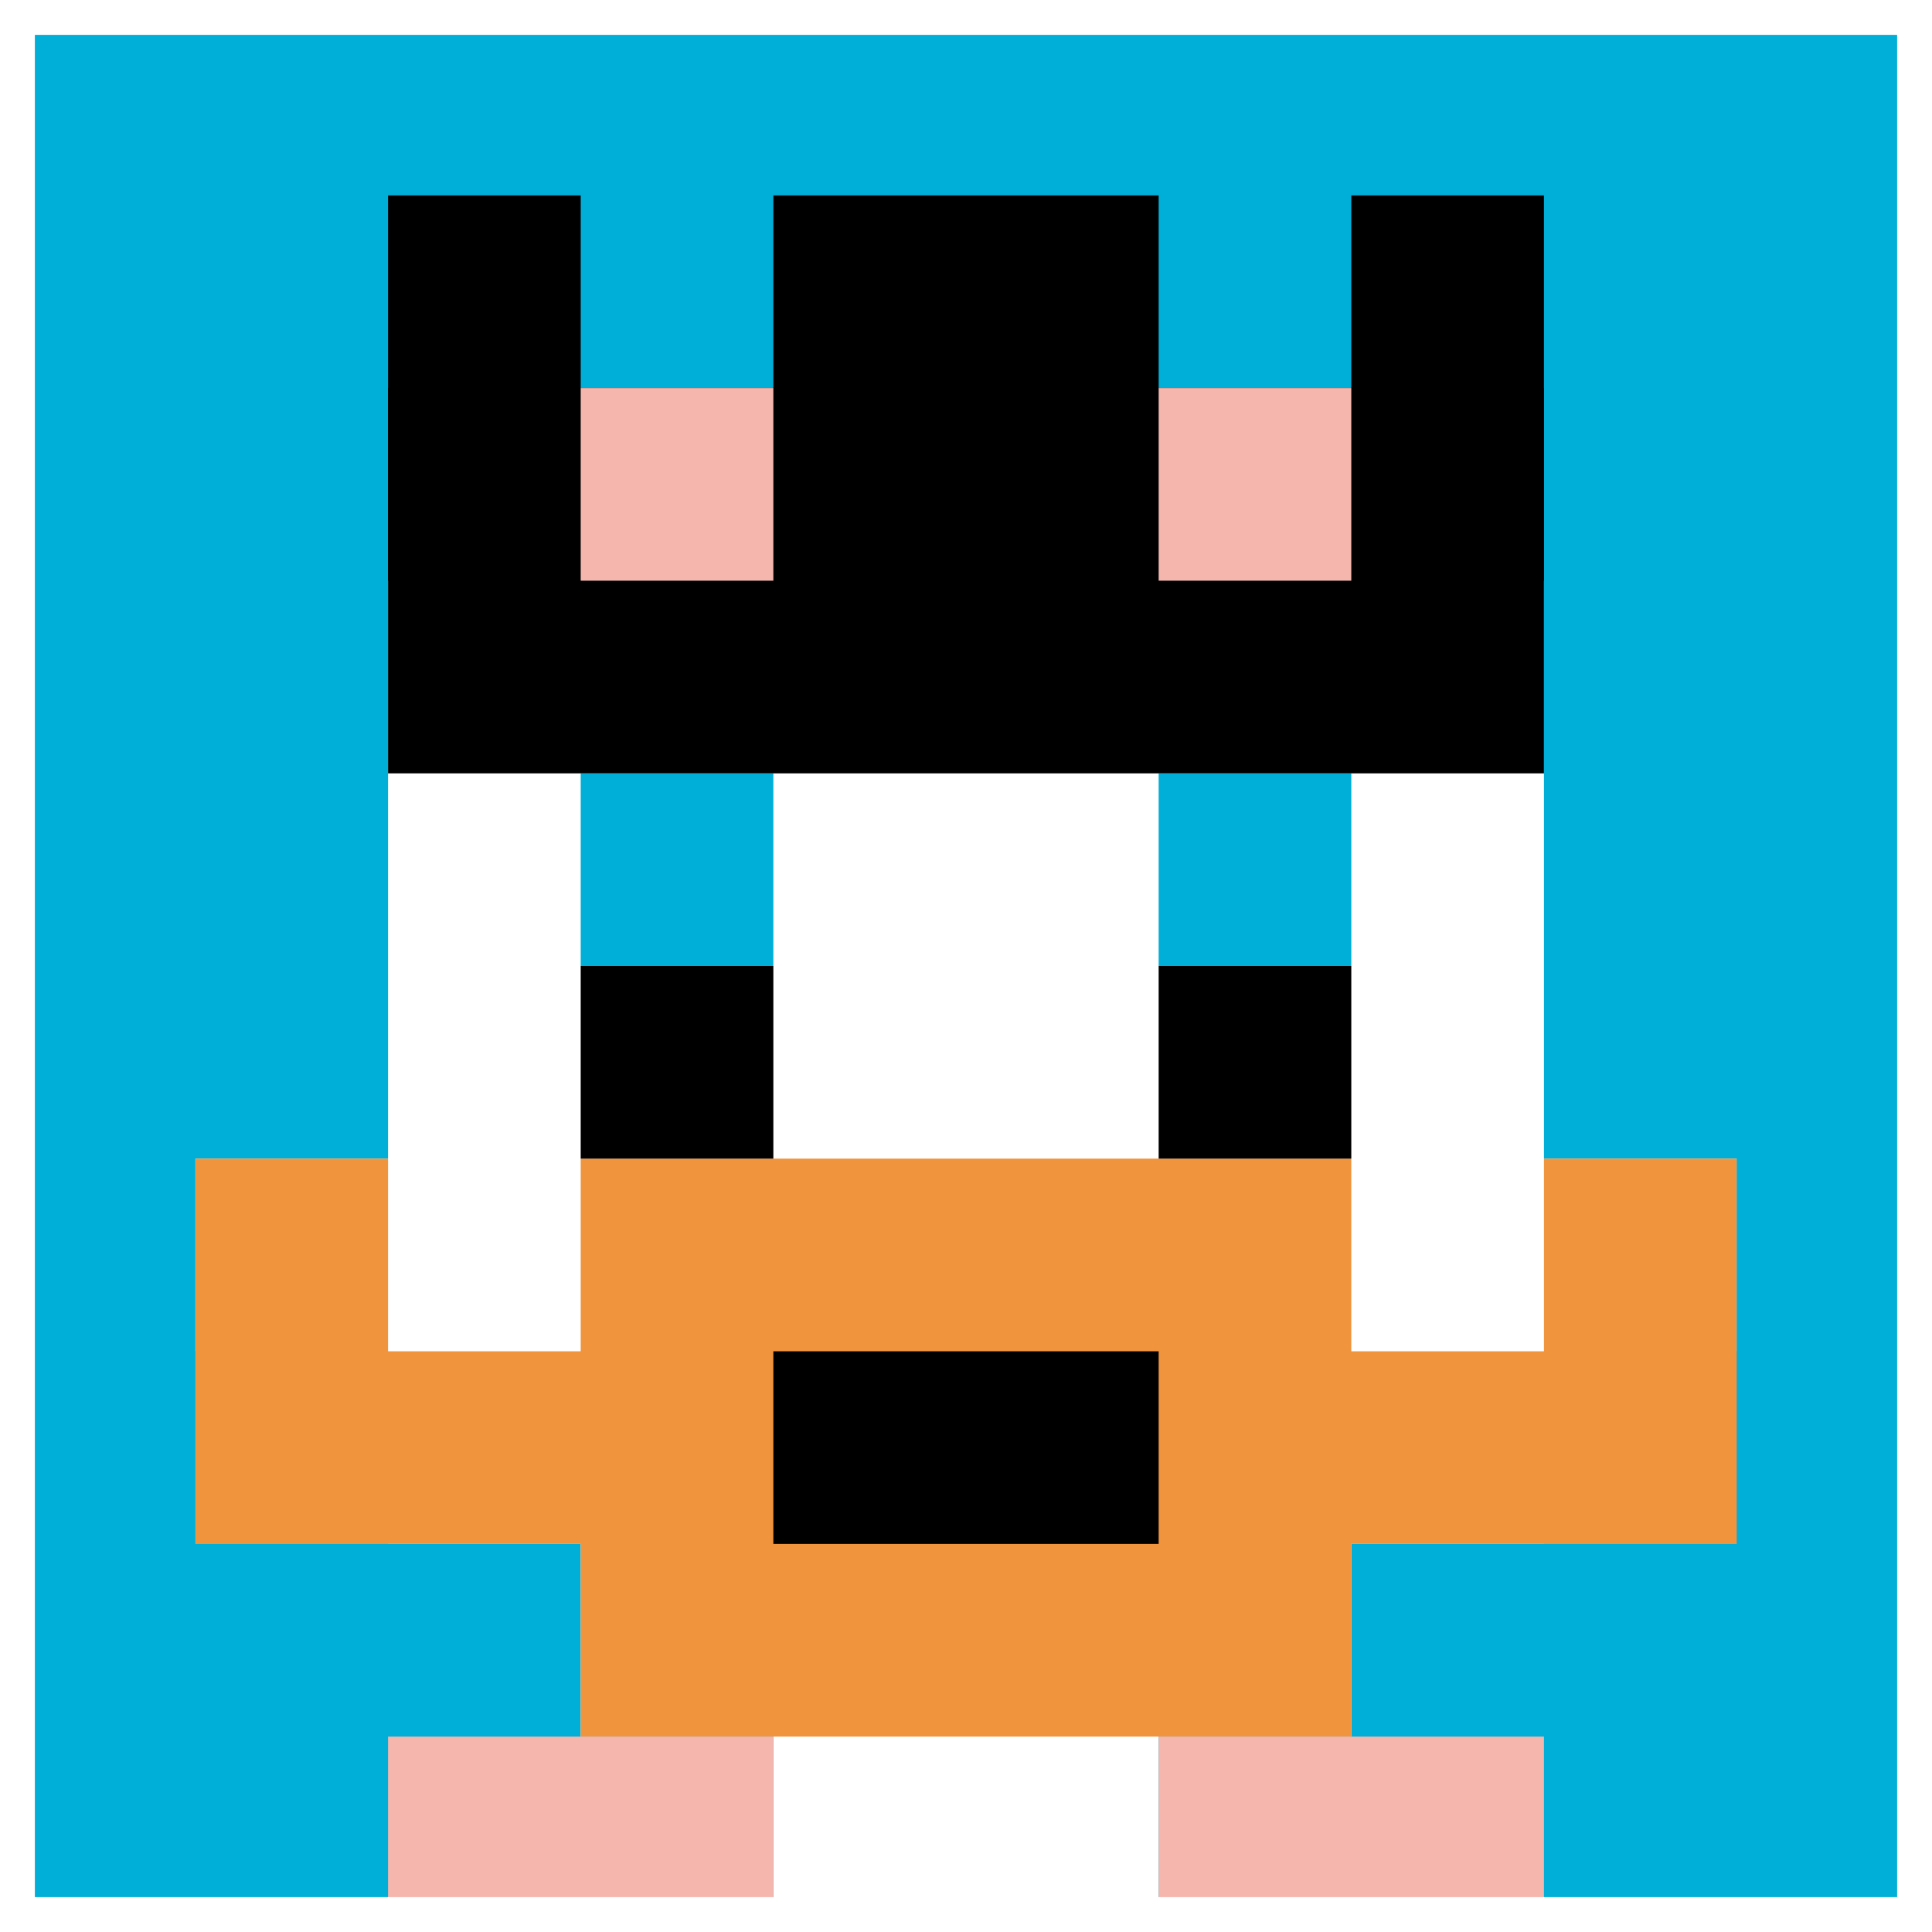 <svg xmlns="http://www.w3.org/2000/svg" version="1.1" width="702" height="702"><title>'goose-pfp-295614' by Dmitri Cherniak</title><desc>seed=295614
backgroundColor=#ffffff
padding=14
innerPadding=1
timeout=1700
dimension=1
border=true
Save=function(){return n.handleSave()}
frame=705

Rendered at Wed Sep 11 2024 23:03:21 GMT+0100 (Western European Summer Time)
Generated in &lt;1ms
</desc><defs></defs><rect width="100%" height="100%" fill="#ffffff"></rect><g><g id="0-0"><rect x="1" y="1" height="700" width="700" fill="#00AFD7"></rect><g><rect id="1-1-3-2-4-7" x="211" y="141" width="280" height="490" fill="#ffffff"></rect><rect id="1-1-2-3-6-5" x="141" y="211" width="420" height="350" fill="#ffffff"></rect><rect id="1-1-4-8-2-2" x="281" y="561" width="140" height="140" fill="#ffffff"></rect><rect id="1-1-1-6-8-1" x="71" y="421" width="560" height="70" fill="#ffffff"></rect><rect id="1-1-1-7-8-1" x="71" y="491" width="560" height="70" fill="#F0943E"></rect><rect id="1-1-3-6-4-3" x="211" y="421" width="280" height="210" fill="#F0943E"></rect><rect id="1-1-4-7-2-1" x="281" y="491" width="140" height="70" fill="#000000"></rect><rect id="1-1-1-6-1-2" x="71" y="421" width="70" height="140" fill="#F0943E"></rect><rect id="1-1-8-6-1-2" x="561" y="421" width="70" height="140" fill="#F0943E"></rect><rect id="1-1-3-4-1-1" x="211" y="281" width="70" height="70" fill="#00AFD7"></rect><rect id="1-1-6-4-1-1" x="421" y="281" width="70" height="70" fill="#00AFD7"></rect><rect id="1-1-3-5-1-1" x="211" y="351" width="70" height="70" fill="#000000"></rect><rect id="1-1-6-5-1-1" x="421" y="351" width="70" height="70" fill="#000000"></rect><rect id="1-1-2-1-1-2" x="141" y="71" width="70" height="140" fill="#000000"></rect><rect id="1-1-4-1-2-2" x="281" y="71" width="140" height="140" fill="#000000"></rect><rect id="1-1-7-1-1-2" x="491" y="71" width="70" height="140" fill="#000000"></rect><rect id="1-1-2-2-6-2" x="141" y="141" width="420" height="140" fill="#000000"></rect><rect id="1-1-3-2-1-1" x="211" y="141" width="70" height="70" fill="#F4B6AD"></rect><rect id="1-1-6-2-1-1" x="421" y="141" width="70" height="70" fill="#F4B6AD"></rect><rect id="1-1-2-9-2-1" x="141" y="631" width="140" height="70" fill="#F4B6AD"></rect><rect id="1-1-6-9-2-1" x="421" y="631" width="140" height="70" fill="#F4B6AD"></rect></g><rect x="1" y="1" stroke="white" stroke-width="23.333" height="700" width="700" fill="none"></rect></g></g></svg>